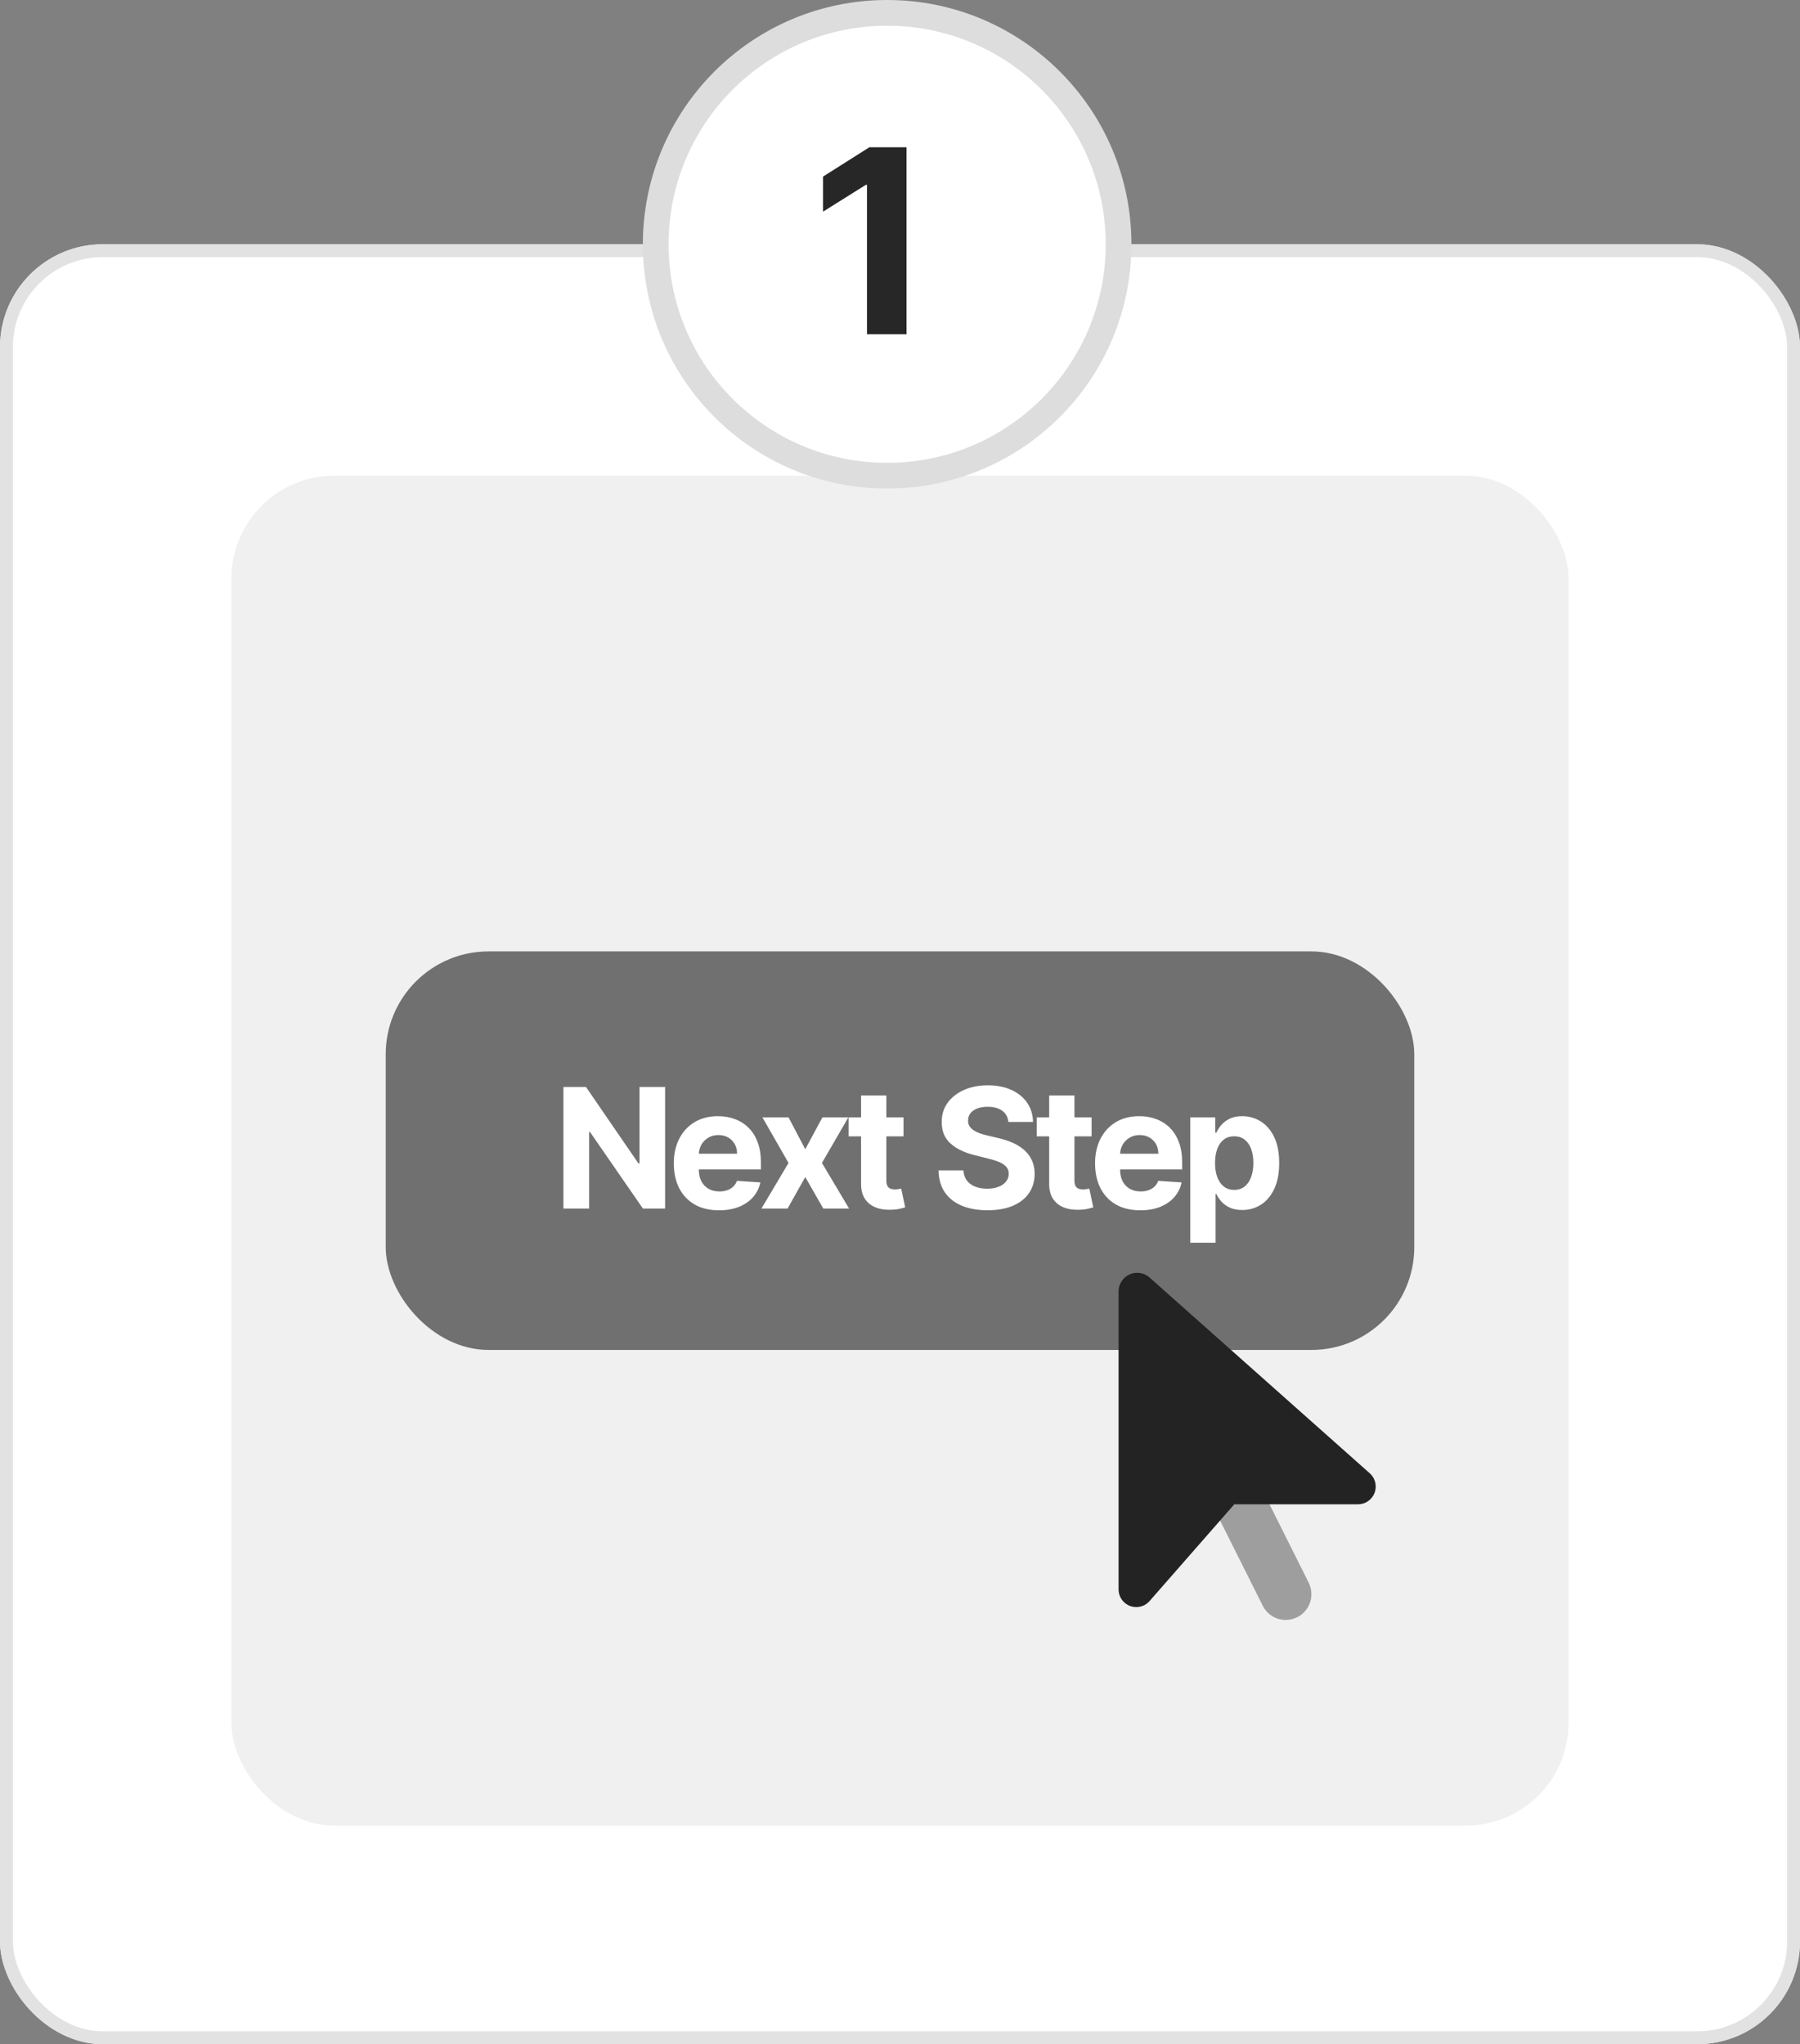 <svg width="140" height="159" viewBox="0 0 140 159" fill="none" xmlns="http://www.w3.org/2000/svg">
<rect x="0" y="0" width="140" height="159" fill="#808080" stroke="none"/>
<rect y="19" width="140" height="140" rx="8" fill="white"/>
<rect x="0.5" y="19.5" width="139" height="139" rx="7.5" stroke="#DDDDDD" stroke-opacity="0.867"/>
<rect x="18" y="37" width="104" height="105" rx="8" fill="#F0F0F0"/>
<rect x="30" y="74" width="80" height="31" rx="8" fill="#707070"/>
<path opacity="0.4" d="M94.574 117.625C95.049 117.081 95.524 116.544 95.999 116H98.237L101.787 123.106C101.93 123.394 101.999 123.7 101.999 124C101.999 124.731 101.593 125.438 100.893 125.788C100.605 125.931 100.299 126 99.999 126C99.268 126 98.562 125.594 98.212 124.894L94.574 117.625Z" fill="#232323"/>
<path d="M87 123.625V100.45C87 99.65 87.65 99 88.45 99C88.806 99 89.15 99.131 89.412 99.369L106.538 114.594C106.831 114.856 107 115.231 107 115.625C107 116.388 106.381 117.006 105.619 117.006H96L89.412 124.531C89.15 124.831 88.775 125 88.375 125C87.612 125 87 124.381 87 123.625Z" fill="#232323"/>
<path d="M51.73 84.546V94H50.003L45.89 88.049H45.821V94H43.822V84.546H45.576L49.657 90.492H49.74V84.546H51.73ZM55.926 94.138C55.197 94.138 54.569 93.991 54.042 93.695C53.519 93.397 53.116 92.975 52.833 92.43C52.55 91.883 52.408 91.235 52.408 90.487C52.408 89.757 52.55 89.117 52.833 88.566C53.116 88.016 53.515 87.586 54.029 87.278C54.546 86.971 55.152 86.817 55.847 86.817C56.315 86.817 56.751 86.892 57.154 87.043C57.56 87.191 57.914 87.414 58.216 87.712C58.52 88.011 58.757 88.386 58.927 88.839C59.096 89.288 59.181 89.814 59.181 90.418V90.958H53.193V89.739H57.329C57.329 89.456 57.268 89.205 57.145 88.987C57.022 88.768 56.851 88.597 56.632 88.474C56.417 88.348 56.166 88.285 55.88 88.285C55.581 88.285 55.316 88.354 55.086 88.493C54.858 88.628 54.679 88.811 54.55 89.042C54.421 89.27 54.355 89.524 54.352 89.804V90.962C54.352 91.313 54.416 91.616 54.546 91.872C54.678 92.127 54.864 92.324 55.104 92.463C55.344 92.601 55.629 92.671 55.958 92.671C56.177 92.671 56.377 92.64 56.558 92.578C56.74 92.517 56.895 92.424 57.025 92.301C57.154 92.178 57.252 92.027 57.32 91.849L59.139 91.969C59.047 92.406 58.857 92.787 58.571 93.114C58.288 93.437 57.922 93.689 57.472 93.871C57.026 94.049 56.511 94.138 55.926 94.138ZM61.33 86.909L62.632 89.388L63.966 86.909H65.984L63.929 90.454L66.039 94H64.031L62.632 91.549L61.257 94H59.225L61.33 90.454L59.299 86.909H61.33ZM70.273 86.909V88.386H66.003V86.909H70.273ZM66.973 85.21H68.939V91.821C68.939 92.003 68.967 92.144 69.022 92.246C69.078 92.344 69.155 92.413 69.253 92.454C69.355 92.493 69.472 92.513 69.604 92.513C69.696 92.513 69.789 92.506 69.881 92.49C69.973 92.472 70.044 92.458 70.093 92.449L70.403 93.912C70.304 93.943 70.166 93.978 69.987 94.019C69.809 94.062 69.592 94.088 69.336 94.097C68.862 94.115 68.447 94.052 68.09 93.908C67.736 93.763 67.46 93.538 67.263 93.234C67.067 92.929 66.97 92.544 66.973 92.079V85.21ZM78.429 87.265C78.392 86.892 78.234 86.603 77.954 86.397C77.674 86.191 77.293 86.087 76.813 86.087C76.487 86.087 76.212 86.133 75.987 86.226C75.762 86.315 75.59 86.44 75.47 86.6C75.353 86.76 75.295 86.941 75.295 87.144C75.288 87.314 75.324 87.462 75.401 87.588C75.481 87.714 75.59 87.823 75.728 87.915C75.867 88.005 76.027 88.083 76.209 88.151C76.39 88.216 76.584 88.271 76.79 88.317L77.64 88.52C78.052 88.613 78.431 88.736 78.775 88.89C79.12 89.043 79.419 89.233 79.671 89.457C79.923 89.682 80.119 89.947 80.257 90.251C80.399 90.556 80.471 90.905 80.474 91.299C80.471 91.878 80.323 92.38 80.031 92.804C79.742 93.226 79.323 93.554 78.775 93.788C78.231 94.019 77.574 94.134 76.804 94.134C76.041 94.134 75.376 94.017 74.81 93.783C74.247 93.549 73.806 93.203 73.49 92.744C73.176 92.283 73.011 91.712 72.996 91.032H74.93C74.951 91.349 75.042 91.613 75.202 91.826C75.365 92.035 75.582 92.193 75.853 92.301C76.127 92.406 76.436 92.458 76.781 92.458C77.12 92.458 77.413 92.409 77.663 92.31C77.915 92.212 78.111 92.075 78.249 91.9C78.388 91.724 78.457 91.522 78.457 91.295C78.457 91.082 78.394 90.904 78.268 90.759C78.144 90.615 77.963 90.492 77.723 90.39C77.486 90.288 77.195 90.196 76.85 90.113L75.821 89.854C75.024 89.66 74.394 89.357 73.933 88.945C73.471 88.533 73.242 87.977 73.245 87.278C73.242 86.706 73.394 86.206 73.702 85.778C74.013 85.35 74.439 85.016 74.981 84.776C75.522 84.536 76.138 84.416 76.827 84.416C77.529 84.416 78.141 84.536 78.665 84.776C79.191 85.016 79.6 85.35 79.893 85.778C80.185 86.206 80.336 86.701 80.345 87.265H78.429ZM84.903 86.909V88.386H80.633V86.909H84.903ZM81.603 85.21H83.569V91.821C83.569 92.003 83.597 92.144 83.653 92.246C83.708 92.344 83.785 92.413 83.883 92.454C83.985 92.493 84.102 92.513 84.234 92.513C84.326 92.513 84.419 92.506 84.511 92.49C84.603 92.472 84.674 92.458 84.724 92.449L85.033 93.912C84.934 93.943 84.796 93.978 84.617 94.019C84.439 94.062 84.222 94.088 83.966 94.097C83.492 94.115 83.077 94.052 82.72 93.908C82.366 93.763 82.091 93.538 81.894 93.234C81.697 92.929 81.6 92.544 81.603 92.079V85.21ZM88.69 94.138C87.961 94.138 87.333 93.991 86.806 93.695C86.283 93.397 85.88 92.975 85.597 92.43C85.314 91.883 85.172 91.235 85.172 90.487C85.172 89.757 85.314 89.117 85.597 88.566C85.88 88.016 86.279 87.586 86.793 87.278C87.31 86.971 87.916 86.817 88.612 86.817C89.079 86.817 89.515 86.892 89.918 87.043C90.324 87.191 90.678 87.414 90.98 87.712C91.284 88.011 91.521 88.386 91.691 88.839C91.86 89.288 91.945 89.814 91.945 90.418V90.958H85.957V89.739H90.093C90.093 89.456 90.032 89.205 89.909 88.987C89.786 88.768 89.615 88.597 89.396 88.474C89.181 88.348 88.93 88.285 88.644 88.285C88.345 88.285 88.081 88.354 87.85 88.493C87.622 88.628 87.444 88.811 87.314 89.042C87.185 89.27 87.119 89.524 87.116 89.804V90.962C87.116 91.313 87.18 91.616 87.31 91.872C87.442 92.127 87.628 92.324 87.868 92.463C88.108 92.601 88.393 92.671 88.722 92.671C88.941 92.671 89.141 92.64 89.322 92.578C89.504 92.517 89.659 92.424 89.789 92.301C89.918 92.178 90.016 92.027 90.084 91.849L91.903 91.969C91.811 92.406 91.621 92.787 91.335 93.114C91.052 93.437 90.686 93.689 90.237 93.871C89.79 94.049 89.275 94.138 88.69 94.138ZM92.578 96.659V86.909H94.517V88.1H94.605C94.691 87.909 94.815 87.715 94.978 87.519C95.145 87.318 95.36 87.152 95.625 87.02C95.893 86.885 96.225 86.817 96.622 86.817C97.139 86.817 97.616 86.952 98.053 87.223C98.49 87.491 98.839 87.895 99.101 88.437C99.363 88.976 99.493 89.651 99.493 90.464C99.493 91.255 99.366 91.923 99.11 92.467C98.858 93.009 98.513 93.42 98.076 93.7C97.642 93.977 97.156 94.115 96.617 94.115C96.236 94.115 95.911 94.052 95.643 93.926C95.379 93.8 95.162 93.641 94.992 93.451C94.823 93.257 94.694 93.061 94.605 92.864H94.545V96.659H92.578ZM94.503 90.454C94.503 90.876 94.561 91.244 94.678 91.558C94.795 91.872 94.965 92.117 95.186 92.292C95.408 92.464 95.677 92.55 95.994 92.55C96.314 92.55 96.585 92.463 96.807 92.287C97.028 92.109 97.196 91.863 97.31 91.549C97.427 91.232 97.485 90.867 97.485 90.454C97.485 90.045 97.428 89.685 97.314 89.374C97.201 89.063 97.033 88.82 96.811 88.645C96.59 88.469 96.317 88.382 95.994 88.382C95.674 88.382 95.403 88.466 95.182 88.636C94.963 88.805 94.795 89.045 94.678 89.356C94.561 89.667 94.503 90.033 94.503 90.454Z" fill="white"/>
<circle cx="69" cy="19" r="18" fill="white" stroke="#DDDDDD" stroke-width="2"/>
<path d="M70.507 11.454V26H67.432V14.374H67.347L64.016 16.462V13.734L67.617 11.454H70.507Z" fill="#272727"/>
</svg>
